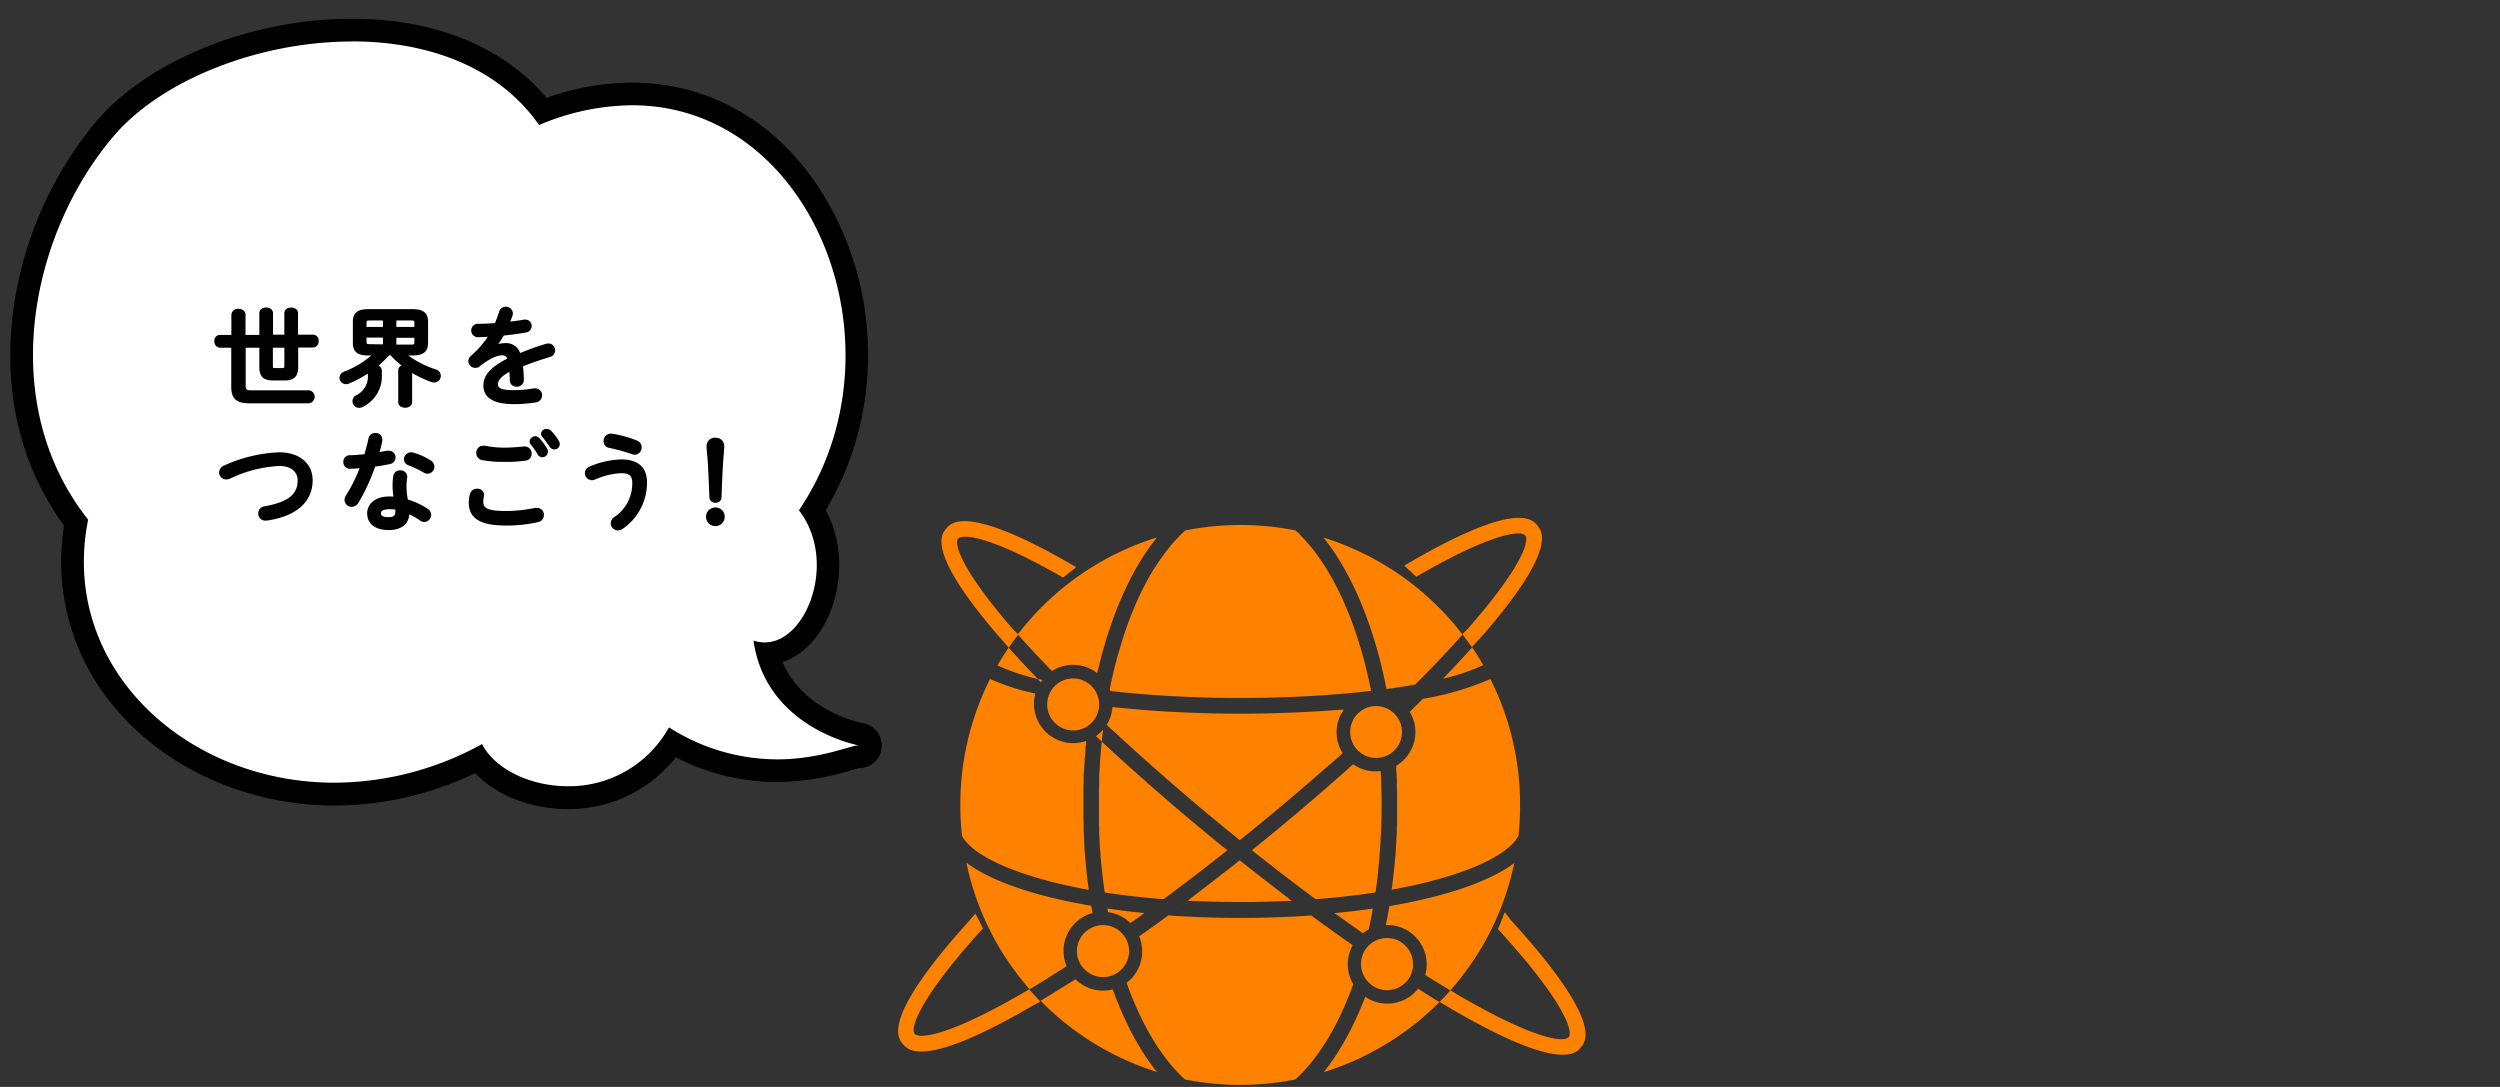 <svg xmlns="http://www.w3.org/2000/svg" width="552" height="240" viewBox="0 0 552 240"><rect x="0" y="0" width="552" height="240" fill="#333333" stroke="none"/><defs><style>.cls-1{fill:#fff;}.cls-2{stroke:#000;stroke-miterlimit:10;stroke-width:0.5px;}.cls-3{fill:#ff8100;}.cls-4{fill:none;}</style></defs><title>hakkenLeadIcon</title><g id="レイヤー_2" data-name="レイヤー 2"><g id="deisgn"><path class="cls-1" d="M125.37,176.14c-8.28,0-15.89-3.35-19.81-8.53a69.54,69.54,0,0,1-31.7,7.74c-18.53,0-36.07-7.89-46.91-21.12a47.31,47.31,0,0,1-10.16-38.81C-3.89,88.22,4.47,50.51,23.05,28.55,34.14,15.44,56.11,6.64,77.71,6.64,96.06,6.64,111,13,119.89,24.57a55.45,55.45,0,0,1,19.67-3.83c17.64,0,33,9.82,42.08,27,10.87,20.48,10,45.77-2.21,64.94,4.79,7.45,4,16.8.93,23.09-2.51,5.13-6.53,8.3-10.83,8.61,3.89,13.9,18.41,17.36,20.5,17.79a3.43,3.43,0,0,1,.46.11,2.5,2.5,0,0,1-.75,4.88h-.31c-.33.05-1.26.32-2.08.55a55.25,55.25,0,0,1-15.8,2.52,46.58,46.58,0,0,1-23-6.18A27.59,27.59,0,0,1,125.37,176.14Z"/><path d="M77.71,9.14c16.42,0,32.21,5.4,41.31,18.47a53.43,53.43,0,0,1,20.54-4.37c40.16,0,61,53.77,36.84,89.44,8.56,11,1.88,29.17-7.56,29.17a7.79,7.79,0,0,1-2.47-.41c2.66,18.62,21.51,22.8,23.25,23.15h-.12c-1.73,0-8.47,3.08-17.95,3.08a44.47,44.47,0,0,1-23.84-7.07,25.19,25.19,0,0,1-22.34,13c-8.39,0-16.14-3.86-18.94-9.31a67.85,67.85,0,0,1-32.57,8.53c-33.24,0-60.85-25.94-54.4-58.08C-.94,89,6.63,51.83,25,30.16c10.6-12.53,32.17-21,52.75-21M189.62,164.59a.5.5,0,0,1,.13,0l-.13,0M77.71,4.14v0c-22.3,0-45,9.16-56.57,22.79A82.48,82.48,0,0,0,2.71,70.39C.87,87.58,4.82,103.32,14.15,116.06A49.66,49.66,0,0,0,25,155.81c11.31,13.8,29.57,22.05,48.84,22.05a71.76,71.76,0,0,0,31.07-7.15c4.63,4.87,12.26,7.93,20.44,7.93a30,30,0,0,0,23.88-11.43,48.7,48.7,0,0,0,22.3,5.46A57.8,57.8,0,0,0,188,170.06l1.61-.45h.08a5,5,0,0,0,1.51-9.77c-.25-.07-.5-.13-.76-.18-1.91-.4-13.24-3.17-17.65-13.47,4-1.34,7.46-4.64,9.78-9.37,3.21-6.56,4.14-16.15-.26-24.17,11.87-19.75,12.54-45.33,1.5-66.13-9.55-18-25.69-28.28-44.29-28.28a56.87,56.87,0,0,0-18.84,3.37c-9.52-11.3-24.62-17.47-43-17.47Z"/><path class="cls-2" d="M57.51,69.15c0-.69.64-1,1.26-1s1.26.33,1.26,1v5h3v-5c0-.69.64-1,1.26-1s1.26.33,1.26,1v5h3.55a1,1,0,0,1,1,1.16,1.06,1.06,0,0,1-1,1.17H65.59v4.61c0,2-.92,2.67-2.75,2.67H60.27c-1.86,0-2.76-.69-2.76-2.67V76.53H54v8.63c0,1,.31,1.27,1.43,1.27H68.26a1.21,1.21,0,0,1,0,2.37H55c-2.71,0-3.69-1-3.69-3.35V76.53H48.59a1.07,1.07,0,0,1-1-1.17,1,1,0,0,1,1-1.16h2.75V69.44a1.18,1.18,0,0,1,1.31-1c.67,0,1.31.36,1.31,1V74.2h3.55ZM60,76.53v4.19c0,.61.14.8.76.8h1.52c.62,0,.76-.19.76-.8V76.53Z"/><path class="cls-2" d="M81.33,78.24c-1.93,0-3.17-.43-3.17-2.57V71.06c0-1.74.83-2.55,3.17-2.55h9.75c2.35,0,3.19.81,3.19,2.55v4.61c0,1.76-.84,2.57-3.19,2.57H89.41a21.29,21.29,0,0,0,6.76,3.57,1.22,1.22,0,0,1-.29,2.4,1.46,1.46,0,0,1-.52-.09,23.55,23.55,0,0,1-4.61-2.21v6.87c0,.67-.65,1-1.29,1s-1.28-.33-1.28-1v-7c0-.57.45-.88,1-1a17.34,17.34,0,0,1-2.83-2.59H85.8a22,22,0,0,1-2.74,2.64c.53.1,1,.41,1,1v.9a7.25,7.25,0,0,1-4,6.85,1.53,1.53,0,0,1-.76.22,1.21,1.21,0,0,1-.52-2.31,4.83,4.83,0,0,0,2.69-4.78v-.69A26.68,26.68,0,0,1,77,84.45a1.37,1.37,0,0,1-.6.12,1.17,1.17,0,0,1-1.19-1.14A1.23,1.23,0,0,1,76,82.31a19.76,19.76,0,0,0,6.62-4.07Zm3.47-5.8V70.51H81.63c-.78,0-.95.19-.95.71v1.22Zm0,3.85v-2H80.68v1.21c0,.69.36.74.95.74Zm2.47-3.85h4.47V71.25c0-.55-.16-.74-.95-.74H87.27Zm0,1.9v2h3.52c.79,0,.95-.19.95-.74V74.34Z"/><path class="cls-2" d="M109.36,76.43a5.89,5.89,0,0,1,2-.4,3,3,0,0,1,3.33,2.26,59.74,59.74,0,0,1,5.94-2.14,1.74,1.74,0,0,1,.48-.07,1.27,1.27,0,0,1,.29,2.49c-2.07.62-4.19,1.34-6.19,2.15.12.88.17,1.92.21,3.16a1.24,1.24,0,0,1-1.35,1.24,1.16,1.16,0,0,1-1.26-1.1c0-.9-.07-1.66-.12-2.31-2.48,1.27-3,2.34-3,3.22s.86,1.47,3.6,1.47a28.07,28.07,0,0,0,4.61-.4.86.86,0,0,1,.26,0,1.27,1.27,0,0,1,1.29,1.31,1.32,1.32,0,0,1-1.19,1.29,28.5,28.5,0,0,1-4.88.38c-4.5,0-6.4-1.5-6.4-3.83,0-1.91,1.12-3.74,5.36-5.86a1.46,1.46,0,0,0-1.67-1.07c-.88,0-2.62.65-4.88,2.45a1.35,1.35,0,0,1-.85.31,1.31,1.31,0,0,1-1.29-1.26,1.39,1.39,0,0,1,.55-1,22.65,22.65,0,0,0,4-4.64c-.93.07-1.79.09-2.57.12a1.23,1.23,0,1,1,0-2.45c1.12,0,2.45-.08,3.83-.17.4-1,.76-1.88,1-2.76a1.31,1.31,0,0,1,2.52.24.83.83,0,0,1,0,.35,18,18,0,0,1-.71,1.88c1.23-.11,2.42-.28,3.45-.47a.89.89,0,0,1,.28,0,1.11,1.11,0,0,1,1.14,1.15,1.19,1.19,0,0,1-1,1.19c-1.5.26-3.29.52-5.05.69-.59,1-1.19,1.87-1.76,2.64Z"/><path class="cls-2" d="M61.65,100.12c4.25,0,7.13,2.28,7.13,5.92,0,4.54-3.38,7.73-9.92,8.66a1.32,1.32,0,0,1-.28,0,1.29,1.29,0,0,1-1.31-1.35,1.33,1.33,0,0,1,1.19-1.31c5.56-1,7.51-2.88,7.51-6,0-1.83-1.38-3.4-4.32-3.4a28.64,28.64,0,0,0-11,2.83,1.77,1.77,0,0,1-.69.14,1.31,1.31,0,0,1-1.33-1.31,1.42,1.42,0,0,1,1-1.3A31.92,31.92,0,0,1,61.65,100.12Z"/><path class="cls-2" d="M81.61,96.86a1.23,1.23,0,0,1,1.28-1A1.17,1.17,0,0,1,84.17,97a1.56,1.56,0,0,1,0,.31c-.19.9-.43,1.86-.69,2.81l2.09-.36a1.37,1.37,0,0,1,.27,0,1.24,1.24,0,0,1,.16,2.47c-1,.22-2.19.41-3.35.57a43.94,43.94,0,0,1-3.67,8,1.57,1.57,0,0,1-1.33.86,1.3,1.3,0,0,1-1.33-1.27,1.49,1.49,0,0,1,.26-.83,35.47,35.47,0,0,0,3.21-6.47c-.88.1-1.73.14-2.47.17A1.22,1.22,0,0,1,76.06,102a1.17,1.17,0,0,1,1.15-1.24c1.07,0,2.25-.12,3.47-.24C81,99.26,81.37,98.05,81.61,96.86Zm4.25,19.93c-2.83,0-4.54-1.23-4.54-3.45,0-1.9,1.62-3.47,4.66-3.47a10.08,10.08,0,0,1,1.19.07,18.26,18.26,0,0,1-.24-2.52,12.83,12.83,0,0,1,.17-2.31,1.17,1.17,0,0,1,1.24-1,1.2,1.2,0,0,1,1.33,1.1c0,.07,0,.11,0,.19a13.06,13.06,0,0,0-.17,2,18.22,18.22,0,0,0,.33,3.09,16.37,16.37,0,0,1,4.48,2.07,1.34,1.34,0,0,1,.64,1.12A1.32,1.32,0,0,1,93.67,115a1.51,1.51,0,0,1-.81-.29,14.72,14.72,0,0,0-2.71-1.52C90.1,115.84,88.15,116.79,85.86,116.79Zm1.69-3.87a5.72,5.72,0,0,0,0-.6,8.82,8.82,0,0,0-1.5-.14c-1.66,0-2.19.52-2.19,1.16s.48,1.1,2,1.1C87,114.44,87.55,114,87.55,112.92Zm7.33-11.11a1.47,1.47,0,0,1,.79,1.23,1.32,1.32,0,0,1-1.27,1.31,1.41,1.41,0,0,1-.71-.21,23.32,23.32,0,0,0-3.4-1.64,1.16,1.16,0,0,1-.86-1.07,1.34,1.34,0,0,1,1.36-1.31,1.55,1.55,0,0,1,.45.07A14.79,14.79,0,0,1,94.88,101.81Z"/><path class="cls-2" d="M103.75,110.94a6.28,6.28,0,0,1,.26-1.78,1.3,1.3,0,0,1,1.33-1,1.19,1.19,0,0,1,1.31,1.09,1.39,1.39,0,0,1-.05.33,5.44,5.44,0,0,0-.14,1.19c0,1.5.81,2.31,5.26,2.31a32.86,32.86,0,0,0,6.49-.69,2.84,2.84,0,0,1,.38,0,1.26,1.26,0,0,1,1.26,1.31,1.39,1.39,0,0,1-1.16,1.36,31.74,31.74,0,0,1-7,.73C106,115.79,103.75,114.18,103.75,110.94Zm7.63-11.85c1.5,0,3.1-.14,4.26-.26l.22,0a1.27,1.27,0,0,1,1.28,1.33,1.25,1.25,0,0,1-1.07,1.29,30.56,30.56,0,0,1-4.66.28,24.57,24.57,0,0,1-5-.4,1.3,1.3,0,0,1-1-1.31,1.28,1.28,0,0,1,1.26-1.36,1.05,1.05,0,0,1,.31,0A23,23,0,0,0,111.38,99.09Zm5.81-1.64a1,1,0,0,1,1-.88,1,1,0,0,1,.71.34,12.48,12.48,0,0,1,1.67,2.23,1.12,1.12,0,0,1,.16.57,1,1,0,0,1-1,1,.93.93,0,0,1-.81-.52A15.1,15.1,0,0,0,117.38,98,.77.77,0,0,1,117.19,97.45Zm2.52-1.66a.92.92,0,0,1,1-.83,1.09,1.09,0,0,1,.79.33,11.86,11.86,0,0,1,1.64,2.12,1.27,1.27,0,0,1,.21.64.93.93,0,0,1-.95.93,1.08,1.08,0,0,1-.88-.53,26.31,26.31,0,0,0-1.57-2.14A.85.85,0,0,1,119.71,95.79Z"/><path class="cls-2" d="M130.7,105.78a1.34,1.34,0,0,1-1.31-1.33,1.3,1.3,0,0,1,.88-1.19,18.68,18.68,0,0,1,6.85-1.57c3.73,0,5.49,1.69,5.49,4.87a12.14,12.14,0,0,1-5.25,10,1.61,1.61,0,0,1-.91.3,1.33,1.33,0,0,1-1.35-1.3,1.44,1.44,0,0,1,.69-1.19,9.13,9.13,0,0,0,4.06-7.78c0-1.55-.64-2.36-2.68-2.36a16.28,16.28,0,0,0-5.86,1.41A1.58,1.58,0,0,1,130.7,105.78Zm9.87-8.26a1.3,1.3,0,0,1,.85,1.24,1.35,1.35,0,0,1-1.23,1.41,1.79,1.79,0,0,1-.48-.1,42.56,42.56,0,0,0-5.18-1.43,1.18,1.18,0,0,1-1-1.21A1.36,1.36,0,0,1,134.84,96c.09,0,.16,0,.23,0A25,25,0,0,1,140.57,97.52Z"/><path class="cls-2" d="M159.76,114.08A1.81,1.81,0,1,1,158,112.3,1.75,1.75,0,0,1,159.76,114.08Zm-3.5-15.56A1.57,1.57,0,0,1,158,96.91a1.55,1.55,0,0,1,1.66,1.61c0,.65-.14,2.07-.19,2.76-.16,2.31-.33,5.83-.4,8.47a1,1,0,0,1-1.12,1,1,1,0,0,1-1.07-1c-.1-2.61-.24-6.14-.4-8.47C156.43,100.86,156.26,99.17,156.26,98.52Z"/><path class="cls-3" d="M255,236.12l-.66-.86-.36-.51c-.21-.28-.41-.57-.61-.87l-.37-.53c-.2-.3-.39-.61-.59-.92l-.35-.54-.6-1-.3-.51-.69-1.21-.19-.35c-.29-.54-.58-1.09-.86-1.64-.05-.09-.09-.19-.14-.29-.23-.45-.45-.92-.67-1.39l-.27-.58c-.18-.38-.35-.76-.52-1.15l-.3-.68c-.15-.36-.31-.73-.46-1.11l-.3-.72c-.14-.37-.29-.75-.44-1.12l-.28-.75-.34-.94a9,9,0,0,1-2.15.28,8.68,8.68,0,0,1-6.09-2.5l-.54.35-1.65,1-1.33.84-1.44.89-1.46.89-1.28.77,0,0a61.82,61.82,0,0,0,20.92,14c1.58.65,3.2,1.22,4.84,1.73-.05,0-.09-.11-.14-.17Z"/><path class="cls-3" d="M218.6,149.92a61.88,61.88,0,0,0-6.56,27.8,63,63,0,0,0,.38,6.9,1,1,0,0,1,.14.2c2.09,3.56,9.11,7.23,20.06,10,2.41.6,5,1.16,7.78,1.66l-.15-1.08c0-.18,0-.37-.07-.55l-.21-1.76-.09-.85-.15-1.48c0-.31,0-.63-.08-.94l-.12-1.43c0-.32-.05-.65-.07-1l-.06-.8,0-.63-.06-1c0-.5,0-1-.07-1.49l0-.92c0-.55,0-1.09-.05-1.64,0-.26,0-.52,0-.79,0-.81,0-1.62,0-2.43s0-1.63,0-2.44c0-.26,0-.52,0-.79,0-.54,0-1.09.05-1.63l0-.93c0-.49,0-1,.07-1.48l.06-1,.09-1.42c0-.33,0-.65.07-1l.12-1.42c0-.32,0-.63.08-1s.07-.68.1-1a8.53,8.53,0,0,1-2.87.5,8.68,8.68,0,0,1-8.39-10.94A50.52,50.52,0,0,1,218.6,149.92Z"/><path class="cls-3" d="M292.74,119.36l.6.8c.14.18.27.37.4.55l.58.81.39.59c.19.28.38.57.56.86s.25.39.38.59.38.62.56.94.23.38.34.57c.22.37.43.74.63,1.12l.25.44c.29.53.57,1.07.84,1.61l.19.38.63,1.3.29.62c.17.37.34.74.5,1.12l.3.69c.16.37.31.73.46,1.1l.3.73c.15.37.29.74.44,1.12s.19.49.28.74.29.79.43,1.19c.09.23.17.47.25.71.16.44.31.89.46,1.34.06.2.13.4.19.6.43,1.32.83,2.66,1.21,4l.15.55c.14.51.27,1,.4,1.53l.18.71.24,1c0,.14.07.29.1.44l.18.78c.1.46.21.92.31,1.39.05.26.11.52.16.79s.15.71.22,1.07q3.32-.45,6.32-1l-1.32,1.32,1.33-1.32c.27-.27.54-.55.82-.82l.52-.53,1.88-1.92.7-.72,1.62-1.69.87-.92,1.36-1.45,1-1.11,1.12-1.24.56-.63a61.73,61.73,0,0,0-25.87-19.68q-2.38-1-4.85-1.73a1.83,1.83,0,0,0,.13.16Z"/><path class="cls-3" d="M335.12,184.82a1,1,0,0,1,.14-.2,63.12,63.12,0,0,0,.38-6.9,61.88,61.88,0,0,0-6.56-27.8,62.84,62.84,0,0,1-14.91,4.38l-.53.53-.48.47-1.9,1.86a8.62,8.62,0,0,1,1.26,4.47,8.7,8.7,0,0,1-4.23,7.45l0,.51c0,.26,0,.52.05.77,0,.58.05,1.16.08,1.74,0,.23,0,.46,0,.68,0,.67,0,1.34.06,2,0,.14,0,.28,0,.43,0,.83,0,1.66,0,2.5s0,1.67,0,2.5c0,.14,0,.28,0,.43,0,.67,0,1.34-.06,2,0,.23,0,.45,0,.68,0,.58-.05,1.16-.08,1.74,0,.26,0,.52-.05.77,0,.44-.05.87-.08,1.3,0,.12,0,.23,0,.35l-.06.78c0,.55-.09,1.1-.14,1.65l-.06.74-.18,1.75-.06.6c-.09.73-.17,1.46-.27,2.19,0,0,0,.08,0,.12-.05.38-.11.75-.16,1.13q4.47-.81,8.29-1.79C326.23,191.94,333.06,188.32,335.12,184.82Z"/><path class="cls-3" d="M269.83,193l-.7.56-2.93,2.26-.42.32-3,2.31-.3.23-.23.18L259.37,201l2.84-2.12q5.57.28,11.63.29c4,0,7.75-.1,11.38-.28l.59.44-.59-.44-2.62-2-.36-.29q-1.5-1.14-3-2.31l-.83-.65-2.56-2-1.45-1.16-.67-.53-1.28-1,1.28,1-1.23,1Z"/><path class="cls-3" d="M286.11,157.31c-4,.18-8.09.27-12.27.27s-8.14-.09-12.06-.26c-5.68-.24-11.11-.66-16.15-1.22a8.57,8.57,0,0,1-1.27,3.93h0c.51.47,1,1,1.54,1.43l1.69,1.56q1.57,1.44,3.19,2.9l1.77,1.6,3.14,2.78,2.23,1.95,2.64,2.28c1.06.92,2.14,1.84,3.22,2.76l.9.76,2.83,2.37.15.12,3.55,2.92,2.54,2.06h0l.87.7-.87-.7c1.13-.91,2.26-1.82,3.39-2.75l3.44-2.83,2-1.68.3-.25,1.06-.89,2.59-2.19.7-.6c1-.84,1.95-1.67,2.91-2.51l.31-.27,3.09-2.71.06,0c1-.86,1.92-1.7,2.86-2.55h0a8.62,8.62,0,0,1,.26-9.62C293.31,156.92,289.76,157.15,286.11,157.31Z"/><path class="cls-3" d="M292.93,229.78l.42-.7c.16-.27.32-.54.47-.81l.41-.73c.15-.28.31-.56.46-.85s.26-.49.38-.74.31-.59.46-.9l.36-.75.45-.94c.11-.26.23-.52.34-.77s.29-.65.43-1l.33-.78.42-1,.3-.79c.14-.35.28-.71.41-1.07l.23-.63h0a8.66,8.66,0,0,1-.12-8.62h0l-2.85-2-.15-.1-3.11-2.25-.05,0-3-2.21-.22-.16.21.16c-5,.35-10.24.54-15.64.54s-10.82-.2-15.91-.56l1.21-.89-1.21.89-1.85,1.35-.22.17-3,2.12-.31.23-1.06.74h0A8.7,8.7,0,0,1,248.76,217v0c.12.33.24.65.35,1s.24.61.35.91l.36.94.37.9c.13.3.25.61.38.91s.25.58.38.87l.39.88c.14.28.27.56.4.84s.27.57.41.85l.42.82.42.81.43.8.43.78.45.76.45.75c.15.25.31.49.46.73l.47.72c.15.23.32.47.48.7s.31.45.47.67.33.46.5.68.31.43.48.64l.51.64.49.6.53.6.51.57.54.57.51.52.56.53c.13.12.24.24.37.35h0a62.52,62.52,0,0,0,24.38,0h0c.13-.11.25-.23.37-.35l.56-.53.51-.52c.18-.19.37-.38.55-.58s.33-.36.49-.55l.54-.62.48-.59c.18-.21.36-.43.53-.65s.31-.41.47-.62l.51-.69.45-.65c.17-.24.34-.48.5-.73s.29-.45.44-.68Z"/><path class="cls-3" d="M250.62,203.1l.39-.29c.56-.39,1.12-.8,1.68-1.21-2.81-.27-5.54-.61-8.16-1h0c0,.27.09.54.14.81h0a8.65,8.65,0,0,1,4.93,2.4Z"/><path class="cls-3" d="M254.76,125.64l-.45.75-.45.77-.43.78c-.14.26-.29.52-.43.79l-.42.81-.42.82c-.14.28-.27.57-.41.85l-.4.85-.39.88c-.13.29-.26.57-.38.87s-.25.6-.38.91-.25.59-.36.89-.25.63-.37.94-.23.61-.35.92-.23.65-.35,1-.22.62-.32.93-.23.67-.34,1-.21.63-.31,1-.21.69-.31,1l-.3,1-.3,1c-.09.33-.19.66-.28,1s-.18.72-.28,1.08-.17.67-.26,1-.17.74-.26,1.11l-.06.27-.18.75c-.08.38-.16.76-.25,1.14s-.15.69-.22,1c0,.15,0,.29-.08.43h0l.14.39c2.8.32,5.74.6,8.78.82,6.26.47,13,.72,19.9.72,6.74,0,13.27-.24,19.38-.68,3.31-.24,6.49-.53,9.51-.89v0c-.05-.24-.09-.48-.14-.71-.1-.49-.21-1-.31-1.45,0-.24-.1-.48-.16-.72-.1-.47-.21-.93-.32-1.39h0c-.06-.25-.11-.5-.17-.74-.11-.45-.23-.89-.34-1.33-.07-.25-.13-.51-.2-.76l-.36-1.28c-.07-.26-.14-.52-.22-.78s-.24-.81-.37-1.21-.15-.53-.24-.79-.25-.78-.38-1.17-.17-.53-.26-.79-.26-.75-.4-1.12-.18-.53-.28-.79-.27-.72-.41-1.08l-.3-.78-.42-1-.33-.78c-.14-.33-.28-.66-.43-1s-.23-.52-.34-.77l-.45-.94-.36-.76c-.15-.3-.3-.6-.46-.9l-.38-.73-.46-.86-.41-.72c-.15-.28-.31-.54-.47-.81l-.42-.7c-.16-.27-.33-.52-.49-.77s-.29-.46-.44-.68-.33-.49-.5-.73l-.45-.65-.51-.7-.47-.62c-.17-.22-.35-.43-.53-.65l-.48-.59-.54-.62-.49-.55c-.18-.2-.37-.38-.55-.57L287,118l-.56-.53-.37-.35h0a62.52,62.52,0,0,0-24.38,0h0l-.37.35-.55.53c-.18.17-.35.35-.52.53s-.36.37-.54.57l-.51.56-.53.61-.49.6-.51.64c-.17.21-.32.42-.49.64s-.33.44-.49.67l-.47.67c-.16.24-.33.47-.48.71s-.31.47-.47.71S254.91,125.4,254.76,125.64Z"/><path class="cls-3" d="M227.89,218.1l1.39-.83,1.32-.81,1.55-1,1.21-.76,1.74-1.11.4-.26h0a8.69,8.69,0,0,1,5.73-11.73c-.06-.31-.11-.62-.16-.93l-.12-.67c-3.07-.53-6-1.12-8.69-1.79-8.25-2-14.78-4.64-18.88-7.72a61.36,61.36,0,0,0,8.86,21.28,62.5,62.5,0,0,0,5.07,6.63c-.39.23-.78.47-1.17.69l-.3.17-1.57.9h0c-15.56,8.84-21.41,9.2-22.32,8.09s.67-6.93,12.78-20.69l.69-.77,1.09-1.23.17-.17.36-.4c-.59-1.18-1.46-2.88-1.68-3.28l-.21.25L214,203.31l-.12.14-1.11,1.24c-18,20.23-14.58,24.41-13.45,25.8.49.59,1.39,1.69,4.11,1.69,3.56,0,10.25-1.9,23.14-9.3l.11-.06,1.24-.71.35-.2c.12-.07,1.29-.69,1.41-.77l-2.47-2.7c.16-.09,0,.1.14,0Z"/><path class="cls-3" d="M314.25,126.46c11.94-6.81,18.22-8.67,20.95-8.67a2,2,0,0,1,1.58.46c.89,1.08-.53,6.48-11.51,19.23l-1.2,1.37c-.05.06-1,1-1.06,1.05s1-.93,1-1l-1.11,1.15,2.09,2.83c.26-.29,2.13-2.3,2.38-2.59,16.44-18.91,13.18-22.91,12.09-24.25h0c-1.13-1.39-4.57-5.58-28.21,8.15l-.39.22-.81.48c.86.78,1.76,1.61,2.65,2.44Z"/><path class="cls-3" d="M326.16,141.69a1.07,1.07,0,0,1,.14-.16,1.07,1.07,0,0,0-.14.16L325,143l-.13.14-1,1.12-1.16,1.25-1.24,1.34-1,1.06L319,149.46l-.39.4-.44.46.45-.46a47.91,47.91,0,0,0,8.88-3c-.76-1.34-1.58-2.64-2.44-3.91l.51-.56Z"/><path class="cls-3" d="M308.94,154.61h0l1.85-1.82Z"/><path class="cls-3" d="M335.07,204.79l-.71-.79-.51-.56c-.39-.42-1.21-1.55-1.6-2a6.93,6.93,0,0,0-.37,1c-.49,1.05-.7,1.88-1.17,2.66l.3.33.8.87.46.52c.27.29.53.59.78.87,12.62,14.21,14.27,20.14,13.32,21.3s-6.95.74-23.09-8.54l-.06,0-1-.6-.52-.31-1.12-.67-.34-.2a61.17,61.17,0,0,0,14.11-28.11c-4,3-10.33,5.59-18.31,7.58-2.88.72-6,1.37-9.27,1.93l-.09.53c-.09.53-.19,1.06-.29,1.59,0,.25-.09.5-.14.75-.08.43-.17.87-.26,1.3l.33,0a8.71,8.71,0,0,1,8.7,8.7,8.52,8.52,0,0,1-.33,2.33h0l.36.23,1.28.81c.51.31,1,.62,1.51.92l1.34.83,1.06.63c-.78.88-1.58,1.74-2.41,2.57l-.41-.25-1.33-.81-1.57-1-1.2-.76a1.37,1.37,0,0,1-.2-.13h0a8.66,8.66,0,0,1-11.68,1.78l0,0c-.15.38-.29.76-.44,1.13s-.2.48-.29.72-.31.75-.47,1.11l-.3.68q-.25.58-.51,1.14c-.09.2-.18.4-.28.6-.21.45-.43.9-.65,1.34l-.16.34c-.28.55-.56,1.09-.85,1.62l-.23.4c-.21.39-.43.78-.65,1.16l-.32.55c-.2.32-.39.65-.59,1l-.36.58-.57.87-.39.57-.58.83-.39.54-.63.82-.37.48a1.83,1.83,0,0,1-.13.16c1.64-.51,3.26-1.08,4.85-1.73a62,62,0,0,0,20.72-13.77l1,.57.51.3.66.4h0l.52.31.39.23.15.08c13.43,7.78,20.31,9.76,23.94,9.76,2.73,0,3.63-1.1,4.11-1.7C350.19,229.77,353.63,225.52,335.07,204.79Z"/><path class="cls-3" d="M221,141h0l.06.07L222.7,143c.37.42-.41-.44,0,0q-1.29,1.9-2.45,3.92a47.24,47.24,0,0,0,8.86,3l.7.72h0c.11-.16.23-.32.35-.47l-1-.25c-.29-.3-.58-.59-.86-.89-.83-.87-1.65-1.73-2.43-2.57-.16-.16-.31-.33-.46-.49-.54-.58-1.06-1.16-1.58-1.73l-.77-.85-.33-.37c-.38-.43.4.39,0,0,.67-1,1.37-1.94,2.09-2.87,0,0,0,0,.05,0s-1.19-1.19-1.21-1.22l-1.19-1.38C212,125.22,210.68,120,211.55,118.94s6.59-.77,21.64,7.71l1.53.87c1-.78,2-1.55,2.92-2.29l-.17-.1-1.27-.73c-22.84-13.11-26.21-9-27.32-7.64h0c-1.08,1.33-4.26,5.25,11.47,23.53Z"/><path class="cls-3" d="M225.37,140.8l.23.25.67.74,1.65,1.81c.14.14.28.29.41.44q1.89,2,3.93,4.14h0a8.62,8.62,0,0,1,10,.45c0-.18.09-.37.13-.55l.06-.26c.08-.35.17-.69.26-1s.13-.54.2-.81c.12-.47.24-.94.37-1.41.06-.22.11-.44.17-.65.19-.69.39-1.36.59-2l0-.06q.28-1,.6-1.92c.06-.22.13-.42.2-.63l.45-1.32.25-.72L246,136c.09-.25.19-.49.28-.74s.3-.75.44-1.13l.3-.72c.15-.37.31-.74.47-1.11s.19-.45.29-.68c.17-.38.34-.77.52-1.15l.27-.58c.22-.47.45-.94.68-1.4l.13-.27c.28-.56.57-1.11.86-1.64a3.72,3.72,0,0,1,.19-.34q.33-.63.69-1.23l.3-.5c.2-.34.4-.68.61-1s.22-.36.34-.54.39-.61.6-.92l.35-.53.62-.88.36-.49c.22-.29.44-.59.67-.87l.33-.43.14-.18c-1.64.51-3.26,1.09-4.84,1.73a61.68,61.68,0,0,0-25.87,19.67l-1.05-1.2,1.05,1.2Z"/><path class="cls-3" d="M297.21,203.43l.62.45,2.5,1.76c.19.14.39.29.59.42h0a9.75,9.75,0,0,1,1.33-.86h0l0-.15c.1-.48.21-1,.31-1.45.05-.23.09-.46.14-.7.09-.5.19-1,.29-1.51,0-.21.07-.43.11-.64l0-.14c-2.72.4-5.53.74-8.45,1l-.12-.09.12.09Z"/><path class="cls-3" d="M290.76,198.72l-.24-.18c4.72-.36,9.14-.87,13.22-1.5a1.1,1.1,0,0,1,0-.18c0-.16.05-.33.07-.49.08-.61.17-1.21.25-1.82,0-.14,0-.28.05-.42.07-.64.15-1.28.22-1.92l0-.27c.07-.7.14-1.4.2-2.1,0,0,0-.06,0-.09q.14-1.58.24-3.18.29-4.37.29-8.85,0-3.78-.21-7.47a7.88,7.88,0,0,1-1.09.08,8.68,8.68,0,0,1-5-1.58l-2.9,2.59-.23.2-2.95,2.59-.47.4c-.92.8-1.84,1.6-2.78,2.4-.29.25-.6.5-.89.76l-2.43,2.06-.73.61-.83.69-1.84,1.54q-1.72,1.44-3.48,2.86c-.94.77-1.87,1.53-2.81,2.28h0l-.57-.45.57.45-.6.49.6-.49,1.5,1.2c.66.53,1.33,1,2,1.56.46.36.92.73,1.38,1.08l2.35,1.82,1,.77,2.66,2,.66.51,2.5,1.86Z"/><path class="cls-3" d="M272.35,186.64,271,187.73l-2-1.59-3.58-2.95-.1-.08-3.3-2.76c-6.61-5.58-12.92-11.18-18.76-16.61l.06-.57.12-1.07.12-1h0a9,9,0,0,1-1.57,1.44h0l1.28,1.21c0,.24-.05.48-.07.72s-.07.7-.1,1.06-.08.89-.11,1.33l-.09,1.06c0,.45-.06.91-.08,1.36s-.05.7-.07,1.06l-.06,1.45c0,.33,0,.65,0,1,0,.61,0,1.21-.05,1.81,0,.22,0,.43,0,.65,0,.82,0,1.65,0,2.48s0,1.65,0,2.48c0,.21,0,.43,0,.64,0,.61,0,1.21.05,1.81,0,.33,0,.66,0,1l.06,1.45.06.9v.16c0,.45,0,.9.08,1.35l.09,1.06c0,.45.07.89.11,1.34s.06.7.1,1.06.08.87.13,1.3l.12,1.07.15,1.28.15,1.07c.05.41.11.82.17,1.23a.59.59,0,0,0,0,.13c4,.62,8.33,1.12,13,1.48l.19-.14.37-.27,2.91-2.18.51-.39c.93-.7,1.86-1.4,2.79-2.12l.82-.63,2.51-1.94,1.19-.93,2.16-1.7.62-.49,1.47,1.19L271,187.73Z"/><path class="cls-3" d="M242.14,158h0c.07-.16.14-.32.2-.49h0a5.71,5.71,0,0,0,.34-1.7,2.45,2.45,0,0,0,0-.27c0-.06,0-.12,0-.17h0a5.75,5.75,0,0,0-1.06-3.16l-.08-.1h0a5.73,5.73,0,0,0-4.6-2.31,5.65,5.65,0,0,0-2.56.61h0a5,5,0,0,0-.8.49,5.83,5.83,0,0,0-1.67,1.89h0a5.75,5.75,0,0,0-.46,1.15,5.61,5.61,0,0,0-.23,1.59,5.74,5.74,0,0,0,8.58,5h0l.42-.26h0A5.78,5.78,0,0,0,242.14,158Z"/><path class="cls-3" d="M237.78,210a5.6,5.6,0,0,0,.26,1.7h0a5.69,5.69,0,0,0,2,2.83h0a5.68,5.68,0,0,0,3.52,1.21,5.93,5.93,0,0,0,1.19-.12h0a5.52,5.52,0,0,0,1.6-.61h0a5.71,5.71,0,0,0,1.42-1.12h0a5.7,5.7,0,0,0,1.3-5.49h0a5.71,5.71,0,0,0-1.91-2.86h0a5.9,5.9,0,0,0-1.83-1h0a5.75,5.75,0,0,0-1.77-.28h0a5.53,5.53,0,0,0-1.69.26h0A5.75,5.75,0,0,0,237.78,210Z"/><path class="cls-3" d="M301,215.14c.06.14.13.28.2.42h0a6.16,6.16,0,0,0,.33.55,5.53,5.53,0,0,0,.93,1.06h0a5.68,5.68,0,0,0,3.82,1.46,5.74,5.74,0,0,0,4.29-1.93h0a5.39,5.39,0,0,0,.47-.6,5.07,5.07,0,0,0,.53-1,6.21,6.21,0,0,0,.42-1.61h0q0-.32,0-.63a5.74,5.74,0,0,0-5.74-5.74,5.36,5.36,0,0,0-1,.09h0a5.65,5.65,0,0,0-1.77.62h0l-.16.09h0a5.66,5.66,0,0,0-2.24,2.43h0c0,.09-.09.18-.13.28a5.75,5.75,0,0,0-.19,3.94A5.62,5.62,0,0,0,301,215.14Z"/><path class="cls-3" d="M306.4,166.75a5.57,5.57,0,0,0,1.62-1.22h0a5.67,5.67,0,0,0,.85-1.16,5.74,5.74,0,0,0,.57-1.58,5.57,5.57,0,0,0,.12-1.16,5.67,5.67,0,0,0-.5-2.34h0a5.79,5.79,0,0,0-2.09-2.45h0l-.19-.12h0a5.36,5.36,0,0,0-1.66-.67h0a5.32,5.32,0,0,0-1.27-.15h0l-.47,0h0a7.55,7.55,0,0,0-.83.13,5.75,5.75,0,0,0-4.43,5.59,6.34,6.34,0,0,0,.11,1.16,5.94,5.94,0,0,0,.51,1.43h0a1,1,0,0,0,.07.15,5.78,5.78,0,0,0,2.33,2.32h0a5.62,5.62,0,0,0,2.71.68,6.69,6.69,0,0,0,.9-.07h0a5.62,5.62,0,0,0,1.68-.55Z"/><rect class="cls-4" width="552" height="240"/></g></g></svg>